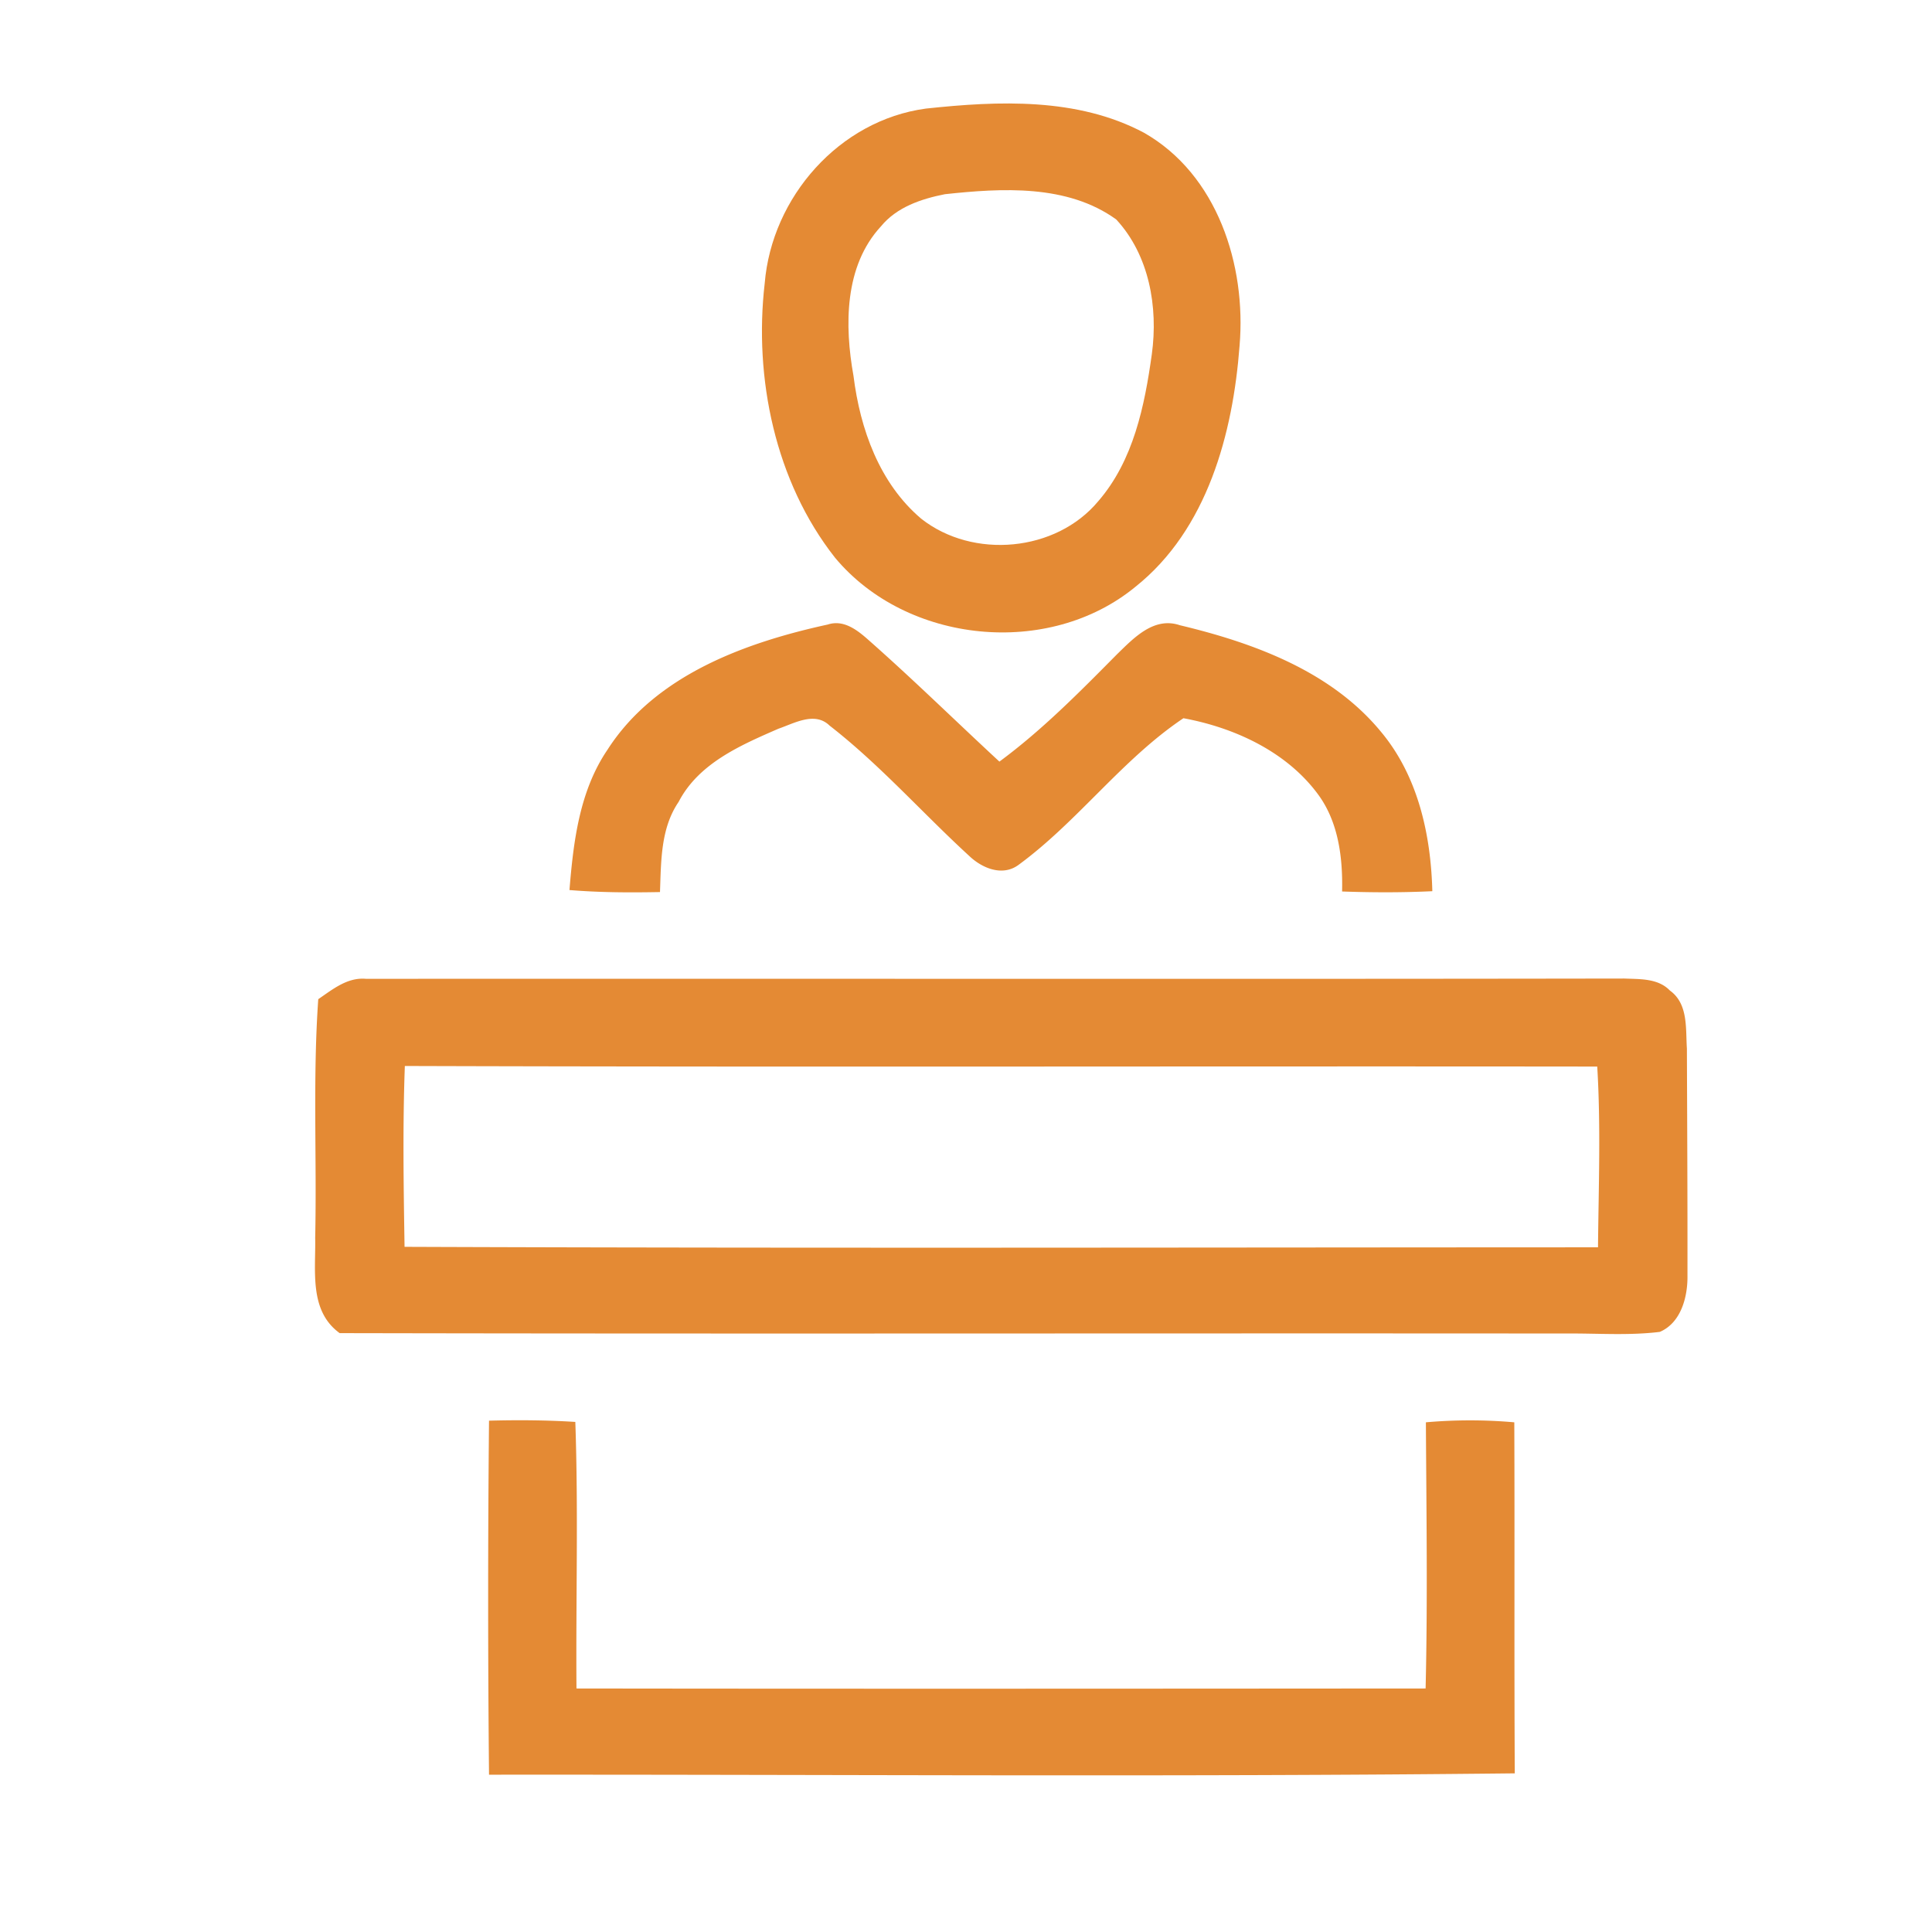 <?xml version="1.0" standalone="no"?><!DOCTYPE svg PUBLIC "-//W3C//DTD SVG 1.1//EN" "http://www.w3.org/Graphics/SVG/1.1/DTD/svg11.dtd"><svg t="1722246395992" class="icon" viewBox="0 0 1024 1024" version="1.1" xmlns="http://www.w3.org/2000/svg" p-id="23697" width="35" height="35" xmlns:xlink="http://www.w3.org/1999/xlink"><path d="M490.733 57.55c38.463-4.12 80.284-5.952 115.542 12.77 38.972 22.132 54.337 70.262 50.725 112.897-3.51 46.552-17.095 97.43-55.151 127.752-45.993 37.903-121.291 30.272-159.296-15.416-31.747-40.345-43.042-95.242-37.242-145.406 3.765-45.637 39.48-86.39 85.422-92.597m10.074 45.383c-12.567 2.493-25.49 6.817-33.884 17.043-19.486 21.064-19.333 52.658-14.55 79.267 3.51 28.135 13.736 56.931 35.918 75.705 27.423 21.572 71.38 17.654 93.818-9.31 18.671-21.572 24.573-50.521 28.389-77.944 3.409-24.93-1.374-52.454-18.875-71.38-25.948-18.723-60.595-16.637-90.816-13.381z" p-id="23698" fill="#e48a34"></path><path d="M322.025 397.307c25.337-39.48 72.907-56.728 116.712-66.293 8.395-2.747 15.62 2.9 21.521 8.14 23.709 20.911 46.247 43.043 69.447 64.513 22.691-16.739 42.533-36.886 62.325-56.88 8.852-8.599 19.536-20.046 33.273-15.416 39.226 9.361 80.182 24.37 106.588 56.422 19.689 23.505 26.507 54.591 27.27 84.558-15.976 0.763-31.9 0.712-47.825 0.153 0.407-17.757-1.882-36.734-12.719-51.437-16.688-22.691-44.314-35.41-71.38-40.397-32.46 21.776-55.762 54.49-87.204 77.588-8.496 6.461-19.333 2.035-26.252-4.528-24.88-22.793-47.367-48.384-74.077-69.142-7.835-7.632-18.621-1.272-27.067 1.628-20.096 8.75-42.33 18.316-52.963 38.82-9.565 13.99-9.26 31.492-9.87 47.773-15.975 0.305-32.002 0.254-47.977-1.069 2.086-25.693 5.291-52.556 20.198-74.433z m-153.343 132.28c7.631-5.189 15.415-11.701 25.336-10.785 222.282-0.153 444.564 0.203 666.846-0.153 8.293 0.356 17.909-0.203 24.217 6.36 9.82 7.072 8.293 20.147 9.006 30.73 0.152 40.141 0.356 80.233 0.305 120.375 0.153 11.192-3.358 24.98-14.653 29.813-16.535 2.036-33.222 0.713-49.757 0.865-216.686-0.203-433.32 0.255-649.955-0.203-16.331-11.854-12.617-33.02-12.973-50.572 0.915-42.126-1.323-84.354 1.628-126.43m45.89 35.411c-1.17 31.95-0.66 63.902-0.152 95.852 210.835 0.814 421.72 0.306 632.554 0.255 0.306-31.9 1.527-63.902-0.407-95.802-210.681-0.254-421.312 0.356-631.994-0.305z m44.62 187.99c15.263-0.406 30.526-0.305 45.738 0.662 1.628 47.061 0.255 94.174 0.61 141.286 149.986 0.203 300.023 0.101 450.06 0 1.119-47.01 0.406-94.072 0.152-141.082a266.91 266.91 0 0 1 46.858 0c0.254 62.019-0.102 124.038 0.254 186.057-181.173 1.984-362.499 0.56-543.672 0.712-0.61-62.528-0.61-125.106 0-187.634z" p-id="23699" fill="#e48a34"></path></svg>